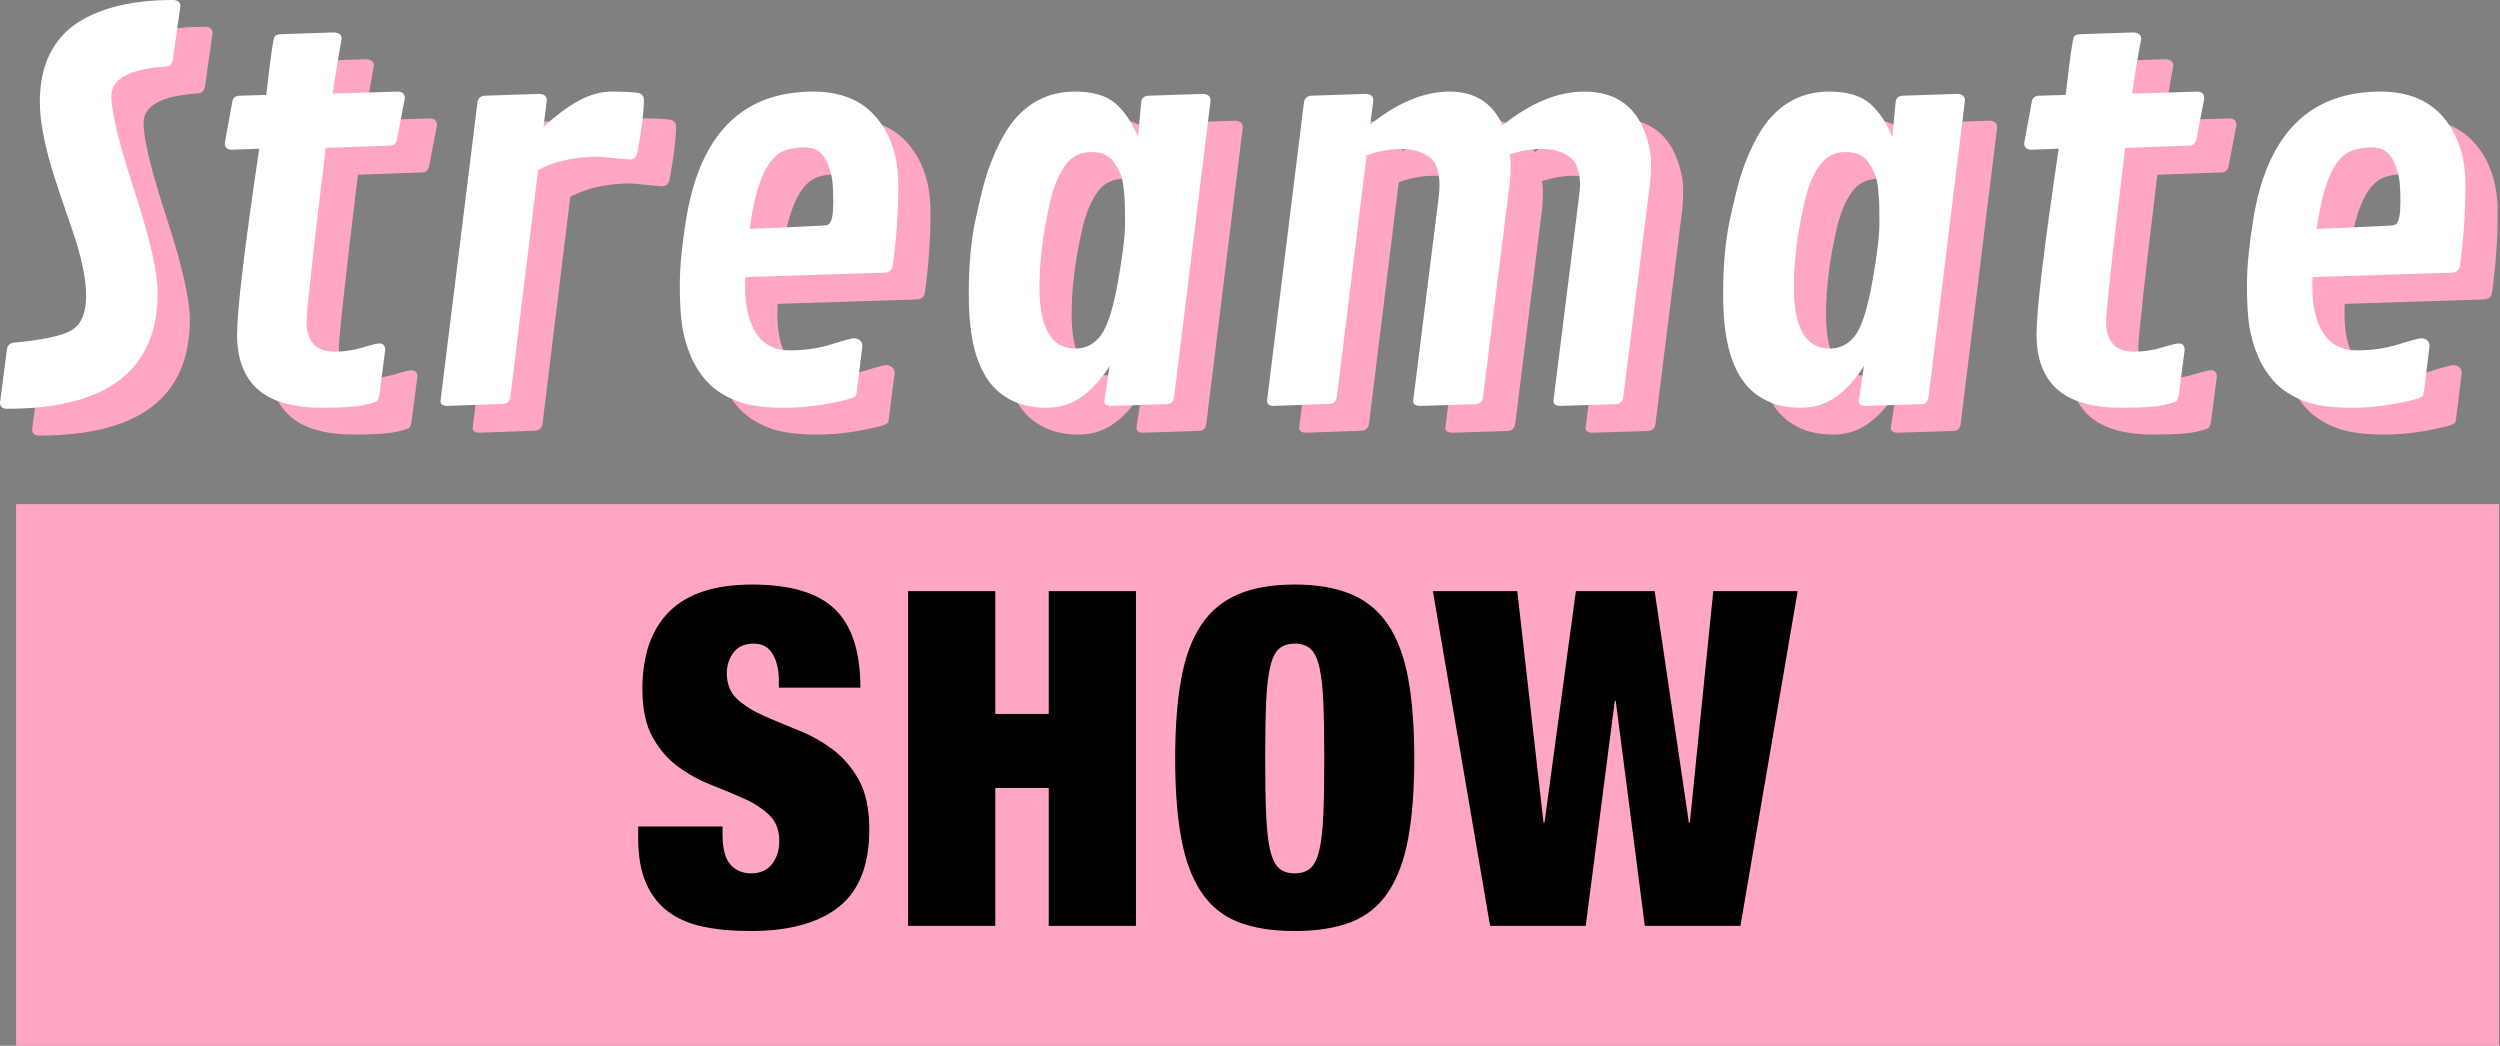 <?xml version="1.0" encoding="UTF-8"?>
<svg width="153px" height="64px" viewBox="0 0 153 64" version="1.1" xmlns="http://www.w3.org/2000/svg" xmlns:xlink="http://www.w3.org/1999/xlink">
    <rect x="0" y="0" width="153" height="64" fill="#808080" stroke="none"/>
    <!-- Generator: Sketch 50.2 (55047) - http://www.bohemiancoding.com/sketch -->
    <title>Group 4 Copy</title>
    <desc>Created with Sketch.</desc>
    <defs></defs>
    <g id="Page-1" stroke="none" stroke-width="1" fill="none" fill-rule="evenodd">
        <g id="Group-4-Copy">
            <g id="Group-2">
                <path d="M2.398,26.657 C2.112,26.657 1.969,26.531 1.969,26.28 L2.398,22.989 C2.444,22.758 2.593,22.632 2.845,22.611 C4.63,22.443 5.809,22.184 6.381,21.832 C6.954,21.48 7.24,20.78 7.24,19.73 C7.24,18.681 6.948,17.314 6.364,15.629 C5.78,13.945 5.403,12.824 5.231,12.268 C4.682,10.484 4.407,9.022 4.407,7.883 C4.407,6.745 4.607,5.771 5.008,4.963 C5.408,4.155 5.981,3.509 6.725,3.026 C8.167,2.103 10.107,1.641 12.544,1.641 C12.853,1.641 13.008,1.772 13.008,2.035 L12.544,5.294 C12.499,5.556 12.356,5.698 12.115,5.719 C9.895,5.855 8.785,6.459 8.785,7.529 C8.785,8.516 9.257,10.455 10.201,13.346 C11.145,16.238 11.617,18.308 11.617,19.557 C11.617,24.291 8.544,26.657 2.398,26.657 Z M18.264,7.45 C18.527,5.141 18.698,3.947 18.779,3.869 C18.859,3.79 18.979,3.745 19.139,3.735 L22.418,3.625 C22.727,3.646 22.882,3.777 22.882,4.018 C22.664,5.183 22.481,6.301 22.332,7.372 L26.332,7.246 C26.607,7.256 26.744,7.393 26.744,7.655 L26.264,10.158 C26.218,10.41 26.075,10.541 25.834,10.552 L21.903,10.694 C21.125,17.117 20.736,20.659 20.736,21.32 C20.736,22.548 21.308,23.162 22.452,23.162 C23.036,23.162 23.603,23.078 24.152,22.91 C24.701,22.743 25.045,22.659 25.182,22.659 C25.422,22.659 25.543,22.795 25.543,23.068 L25.182,25.823 C25.159,25.98 25.116,26.096 25.053,26.169 C24.99,26.243 24.71,26.332 24.212,26.437 C23.714,26.542 22.864,26.594 21.663,26.594 C19.9,26.594 18.595,26.219 17.749,25.469 C16.902,24.718 16.478,23.598 16.478,22.108 C16.478,20.617 16.93,16.828 17.834,10.741 L16.152,10.804 C15.866,10.793 15.723,10.662 15.723,10.41 L16.186,7.875 C16.221,7.634 16.369,7.508 16.633,7.498 L18.264,7.45 Z M40.481,11.402 L38.644,11.229 C37.156,11.229 35.908,11.502 34.901,12.047 L33.202,25.933 C33.156,26.196 33.013,26.337 32.772,26.358 L29.305,26.484 C29.053,26.463 28.927,26.364 28.927,26.185 L31.193,7.875 C31.239,7.645 31.382,7.519 31.622,7.498 L34.97,7.387 C35.279,7.398 35.433,7.534 35.433,7.797 L35.227,9.418 C35.96,8.736 36.669,8.203 37.356,7.82 C38.043,7.437 38.732,7.246 39.425,7.246 C40.117,7.246 40.647,7.272 41.013,7.324 C41.253,7.366 41.373,7.513 41.373,7.765 C41.373,8.489 41.242,9.565 40.979,10.993 C40.921,11.266 40.755,11.402 40.481,11.402 Z M44.26,23.477 C43.997,22.847 43.816,22.226 43.719,21.612 C43.622,20.998 43.573,20.155 43.573,19.085 C43.573,18.014 43.699,16.692 43.951,15.117 C44.786,9.87 47.384,7.246 51.745,7.246 C53.427,7.246 54.715,7.776 55.608,8.836 C56.5,9.896 56.947,11.271 56.947,12.961 C56.947,14.65 56.832,16.293 56.603,17.888 C56.569,18.172 56.392,18.319 56.071,18.329 L47.59,18.597 C47.579,18.754 47.573,18.964 47.573,19.226 C47.573,20.413 47.799,21.352 48.251,22.045 C48.703,22.737 49.387,23.084 50.303,23.084 C51.218,23.084 52.068,22.96 52.852,22.714 C53.636,22.467 54.097,22.344 54.234,22.344 C54.372,22.344 54.492,22.386 54.595,22.47 C54.698,22.554 54.749,22.669 54.749,22.816 L54.406,25.587 C54.394,25.744 54.363,25.847 54.311,25.894 C54.26,25.941 54.16,25.991 54.011,26.043 C52.626,26.411 51.293,26.594 50.011,26.594 C48.729,26.594 47.733,26.453 47.024,26.169 C46.314,25.886 45.745,25.521 45.316,25.075 C44.886,24.629 44.535,24.096 44.26,23.477 Z M48.002,14.645 L47.848,15.653 L52.329,15.448 C52.523,15.438 52.649,15.406 52.706,15.354 C52.878,15.196 52.964,14.763 52.964,14.055 C52.964,13.346 52.938,12.848 52.887,12.559 C52.835,12.27 52.746,11.974 52.62,11.67 C52.357,10.998 51.908,10.662 51.273,10.662 C50.638,10.662 50.137,10.762 49.771,10.961 C48.958,11.423 48.369,12.651 48.002,14.645 Z M76.057,7.797 L73.825,25.949 C73.79,26.222 73.642,26.364 73.378,26.374 L69.911,26.484 C69.67,26.463 69.55,26.364 69.55,26.185 L69.876,24.044 C69.35,24.863 68.775,25.492 68.151,25.933 C67.527,26.374 66.826,26.594 66.048,26.594 C65.27,26.594 64.606,26.471 64.056,26.224 C63.507,25.978 63.058,25.652 62.709,25.248 C62.36,24.844 62.076,24.359 61.859,23.792 C61.458,22.785 61.258,21.407 61.258,19.659 C61.258,17.912 61.387,16.429 61.644,15.212 C61.902,13.994 62.128,13.068 62.322,12.433 C62.517,11.798 62.777,11.145 63.104,10.473 C63.43,9.801 63.799,9.24 64.211,8.789 C65.149,7.76 66.334,7.246 67.765,7.246 C68.829,7.246 69.642,7.479 70.202,7.946 C70.763,8.413 71.232,9.103 71.61,10.017 L71.816,7.875 C71.839,7.645 71.982,7.519 72.245,7.498 L75.61,7.387 C75.908,7.408 76.057,7.545 76.057,7.797 Z M65.584,19.211 C65.584,21.719 66.317,22.973 67.782,22.973 C68.423,22.973 68.943,22.703 69.344,22.163 C69.745,21.622 70.091,20.538 70.383,18.912 C70.674,17.285 70.82,16.099 70.82,15.354 C70.82,14.608 70.815,14.136 70.803,13.937 C70.792,13.737 70.769,13.472 70.735,13.142 C70.7,12.811 70.637,12.533 70.546,12.307 C70.454,12.082 70.334,11.853 70.185,11.622 C69.888,11.171 69.407,10.945 68.743,10.945 C68.079,10.945 67.553,11.216 67.164,11.756 C66.775,12.297 66.471,13.018 66.254,13.921 C65.807,15.852 65.584,17.615 65.584,19.211 Z M86.016,7.797 L85.827,9.261 C87.51,7.917 89.126,7.246 90.677,7.246 C92.228,7.246 93.312,7.933 93.93,9.308 C95.647,7.933 97.312,7.246 98.926,7.246 C100.917,7.246 102.199,8.211 102.772,10.143 C102.932,10.678 103.012,11.176 103.012,11.638 C103.012,12.1 102.995,12.473 102.96,12.756 L101.312,25.949 C101.267,26.211 101.123,26.353 100.883,26.374 L97.415,26.484 C97.163,26.463 97.038,26.364 97.038,26.185 L98.6,13.716 C98.646,13.359 98.669,13.113 98.669,12.976 C98.669,12.116 98.445,11.531 97.999,11.221 C97.553,10.911 97,10.757 96.342,10.757 C95.684,10.757 95.029,10.867 94.377,11.087 C94.411,11.339 94.428,11.609 94.428,11.898 C94.428,12.187 94.411,12.473 94.377,12.756 L92.729,25.949 C92.683,26.211 92.54,26.353 92.299,26.374 L88.831,26.484 C88.58,26.463 88.454,26.364 88.454,26.185 L90.016,13.716 C90.05,13.443 90.068,13.197 90.068,12.976 C90.068,12.116 89.847,11.531 89.407,11.221 C88.966,10.911 88.405,10.757 87.724,10.757 C87.043,10.757 86.336,10.888 85.604,11.15 L83.784,25.933 C83.738,26.196 83.595,26.337 83.355,26.358 L79.887,26.484 C79.635,26.463 79.509,26.364 79.509,26.185 L81.776,7.875 C81.821,7.645 81.964,7.519 82.205,7.498 L85.552,7.387 C85.861,7.398 86.016,7.534 86.016,7.797 Z M122.225,7.797 L119.993,25.949 C119.959,26.222 119.81,26.364 119.547,26.374 L116.079,26.484 C115.838,26.463 115.718,26.364 115.718,26.185 L116.044,24.044 C115.518,24.863 114.943,25.492 114.319,25.933 C113.695,26.374 112.994,26.594 112.216,26.594 C111.438,26.594 110.774,26.471 110.225,26.224 C109.675,25.978 109.226,25.652 108.877,25.248 C108.528,24.844 108.245,24.359 108.027,23.792 C107.627,22.785 107.426,21.407 107.426,19.659 C107.426,17.912 107.555,16.429 107.813,15.212 C108.07,13.994 108.296,13.068 108.491,12.433 C108.685,11.798 108.946,11.145 109.272,10.473 C109.598,9.801 109.967,9.24 110.379,8.789 C111.318,7.76 112.502,7.246 113.933,7.246 C114.997,7.246 115.81,7.479 116.371,7.946 C116.931,8.413 117.401,9.103 117.778,10.017 L117.984,7.875 C118.007,7.645 118.15,7.519 118.414,7.498 L121.778,7.387 C122.076,7.408 122.225,7.545 122.225,7.797 Z M111.752,19.211 C111.752,21.719 112.485,22.973 113.95,22.973 C114.591,22.973 115.112,22.703 115.512,22.163 C115.913,21.622 116.259,20.538 116.551,18.912 C116.843,17.285 116.989,16.099 116.989,15.354 C116.989,14.608 116.983,14.136 116.971,13.937 C116.96,13.737 116.937,13.472 116.903,13.142 C116.868,12.811 116.805,12.533 116.714,12.307 C116.622,12.082 116.502,11.853 116.353,11.622 C116.056,11.171 115.575,10.945 114.911,10.945 C114.248,10.945 113.721,11.216 113.332,11.756 C112.943,12.297 112.639,13.018 112.422,13.921 C111.976,15.852 111.752,17.615 111.752,19.211 Z M128.39,7.45 C128.653,5.141 128.825,3.947 128.905,3.869 C128.985,3.79 129.105,3.745 129.266,3.735 L132.545,3.625 C132.854,3.646 133.008,3.777 133.008,4.018 C132.791,5.183 132.608,6.301 132.459,7.372 L136.459,7.246 C136.734,7.256 136.871,7.393 136.871,7.655 L136.39,10.158 C136.344,10.41 136.201,10.541 135.961,10.552 L132.03,10.694 C131.251,17.117 130.862,20.659 130.862,21.32 C130.862,22.548 131.435,23.162 132.579,23.162 C133.163,23.162 133.729,23.078 134.279,22.91 C134.828,22.743 135.171,22.659 135.309,22.659 C135.549,22.659 135.669,22.795 135.669,23.068 L135.309,25.823 C135.286,25.98 135.243,26.096 135.18,26.169 C135.117,26.243 134.837,26.332 134.339,26.437 C133.841,26.542 132.991,26.594 131.789,26.594 C130.027,26.594 128.722,26.219 127.875,25.469 C127.028,24.718 126.605,23.598 126.605,22.108 C126.605,20.617 127.057,16.828 127.961,10.741 L126.279,10.804 C125.992,10.793 125.849,10.662 125.849,10.41 L126.313,7.875 C126.347,7.634 126.496,7.508 126.759,7.498 L128.39,7.45 Z M140.169,23.477 C139.906,22.847 139.726,22.226 139.629,21.612 C139.531,20.998 139.483,20.155 139.483,19.085 C139.483,18.014 139.609,16.692 139.86,15.117 C140.696,9.87 143.294,7.246 147.654,7.246 C149.337,7.246 150.624,7.776 151.517,8.836 C152.41,9.896 152.856,11.271 152.856,12.961 C152.856,14.65 152.742,16.293 152.513,17.888 C152.479,18.172 152.301,18.319 151.981,18.329 L143.5,18.597 C143.488,18.754 143.483,18.964 143.483,19.226 C143.483,20.413 143.709,21.352 144.161,22.045 C144.613,22.737 145.297,23.084 146.212,23.084 C147.128,23.084 147.978,22.96 148.762,22.714 C149.546,22.467 150.006,22.344 150.144,22.344 C150.281,22.344 150.401,22.386 150.504,22.47 C150.607,22.554 150.659,22.669 150.659,22.816 L150.315,25.587 C150.304,25.744 150.273,25.847 150.221,25.894 C150.17,25.941 150.069,25.991 149.921,26.043 C148.536,26.411 147.202,26.594 145.921,26.594 C144.639,26.594 143.643,26.453 142.933,26.169 C142.224,25.886 141.654,25.521 141.225,25.075 C140.796,24.629 140.444,24.096 140.169,23.477 Z M143.912,14.645 L143.757,15.653 L148.238,15.448 C148.433,15.438 148.559,15.406 148.616,15.354 C148.788,15.196 148.873,14.763 148.873,14.055 C148.873,13.346 148.848,12.848 148.796,12.559 C148.745,12.27 148.656,11.974 148.53,11.67 C148.267,10.998 147.818,10.662 147.182,10.662 C146.547,10.662 146.046,10.762 145.68,10.961 C144.868,11.423 144.278,12.651 143.912,14.645 Z" id="Streamate" fill="#FFA5C5"></path>
                <path d="M0.429,25.016 C0.143,25.016 0,24.89 0,24.639 L0.429,21.348 C0.475,21.117 0.624,20.991 0.876,20.97 C2.661,20.802 3.84,20.543 4.412,20.191 C4.984,19.839 5.27,19.139 5.27,18.089 C5.27,17.04 4.979,15.673 4.395,13.988 C3.811,12.304 3.434,11.183 3.262,10.627 C2.712,8.843 2.438,7.381 2.438,6.242 C2.438,5.104 2.638,4.13 3.039,3.322 C3.439,2.514 4.011,1.868 4.755,1.385 C6.198,0.462 8.137,0 10.575,0 C10.884,0 11.039,0.131 11.039,0.394 L10.575,3.652 C10.529,3.915 10.386,4.057 10.146,4.078 C7.926,4.214 6.816,4.818 6.816,5.888 C6.816,6.875 7.288,8.814 8.232,11.705 C9.176,14.597 9.648,16.667 9.648,17.916 C9.648,22.65 6.575,25.016 0.429,25.016 Z M16.294,5.809 C16.558,3.5 16.729,2.306 16.809,2.228 C16.889,2.149 17.01,2.104 17.17,2.094 L20.449,1.984 C20.758,2.005 20.912,2.136 20.912,2.377 C20.695,3.542 20.512,4.66 20.363,5.731 L24.363,5.605 C24.638,5.615 24.775,5.752 24.775,6.014 L24.294,8.517 C24.249,8.769 24.106,8.9 23.865,8.911 L19.934,9.053 C19.156,15.476 18.766,19.018 18.766,19.679 C18.766,20.907 19.339,21.521 20.483,21.521 C21.067,21.521 21.633,21.437 22.183,21.269 C22.732,21.102 23.076,21.018 23.213,21.018 C23.453,21.018 23.573,21.154 23.573,21.427 L23.213,24.182 C23.19,24.339 23.147,24.455 23.084,24.528 C23.021,24.602 22.741,24.691 22.243,24.796 C21.745,24.901 20.895,24.953 19.694,24.953 C17.931,24.953 16.626,24.578 15.779,23.828 C14.932,23.077 14.509,21.957 14.509,20.467 C14.509,18.976 14.961,15.187 15.865,9.1 L14.183,9.163 C13.897,9.152 13.754,9.021 13.754,8.769 L14.217,6.234 C14.251,5.993 14.4,5.867 14.663,5.857 L16.294,5.809 Z M38.511,9.761 L36.675,9.588 C35.187,9.588 33.939,9.861 32.932,10.406 L31.232,24.292 C31.187,24.555 31.044,24.696 30.803,24.717 L27.335,24.843 C27.084,24.822 26.958,24.723 26.958,24.544 L29.224,6.234 C29.27,6.004 29.413,5.878 29.653,5.857 L33.001,5.746 C33.31,5.757 33.464,5.893 33.464,6.156 L33.258,7.777 C33.991,7.095 34.7,6.562 35.387,6.179 C36.074,5.796 36.763,5.605 37.456,5.605 C38.148,5.605 38.677,5.631 39.044,5.683 C39.284,5.725 39.404,5.872 39.404,6.124 C39.404,6.848 39.273,7.924 39.009,9.352 C38.952,9.625 38.786,9.761 38.511,9.761 Z M42.291,21.836 C42.027,21.206 41.847,20.585 41.75,19.971 C41.653,19.357 41.604,18.514 41.604,17.444 C41.604,16.373 41.73,15.051 41.982,13.476 C42.817,8.229 45.415,5.605 49.776,5.605 C51.458,5.605 52.746,6.135 53.638,7.195 C54.531,8.255 54.977,9.63 54.977,11.32 C54.977,13.009 54.863,14.652 54.634,16.247 C54.6,16.531 54.422,16.678 54.102,16.688 L45.621,16.956 C45.61,17.113 45.604,17.323 45.604,17.585 C45.604,18.771 45.83,19.711 46.282,20.404 C46.734,21.096 47.418,21.443 48.334,21.443 C49.249,21.443 50.099,21.319 50.883,21.073 C51.667,20.826 52.128,20.703 52.265,20.703 C52.402,20.703 52.523,20.745 52.626,20.829 C52.729,20.913 52.78,21.028 52.78,21.175 L52.437,23.946 C52.425,24.103 52.394,24.206 52.342,24.253 C52.291,24.3 52.191,24.35 52.042,24.402 C50.657,24.77 49.324,24.953 48.042,24.953 C46.76,24.953 45.764,24.812 45.055,24.528 C44.345,24.245 43.776,23.88 43.346,23.434 C42.917,22.988 42.565,22.455 42.291,21.836 Z M46.033,13.004 L45.879,14.012 L50.359,13.807 C50.554,13.797 50.68,13.765 50.737,13.713 C50.909,13.555 50.995,13.122 50.995,12.414 C50.995,11.705 50.969,11.207 50.917,10.918 C50.866,10.629 50.777,10.333 50.651,10.029 C50.388,9.357 49.939,9.021 49.304,9.021 C48.668,9.021 48.168,9.121 47.801,9.32 C46.989,9.782 46.399,11.01 46.033,13.004 Z M74.087,6.156 L71.855,24.308 C71.821,24.581 71.672,24.723 71.409,24.733 L67.941,24.843 C67.701,24.822 67.581,24.723 67.581,24.544 L67.907,22.403 C67.38,23.222 66.805,23.851 66.182,24.292 C65.558,24.733 64.857,24.953 64.079,24.953 C63.3,24.953 62.637,24.83 62.087,24.583 C61.538,24.337 61.089,24.011 60.739,23.607 C60.39,23.203 60.107,22.718 59.89,22.151 C59.489,21.143 59.289,19.766 59.289,18.018 C59.289,16.271 59.418,14.788 59.675,13.571 C59.933,12.353 60.159,11.427 60.353,10.792 C60.548,10.157 60.808,9.504 61.134,8.832 C61.461,8.16 61.83,7.599 62.242,7.148 C63.18,6.119 64.365,5.605 65.795,5.605 C66.86,5.605 67.672,5.838 68.233,6.305 C68.794,6.772 69.263,7.462 69.641,8.376 L69.847,6.234 C69.87,6.004 70.013,5.878 70.276,5.857 L73.641,5.746 C73.938,5.767 74.087,5.904 74.087,6.156 Z M63.615,17.57 C63.615,20.078 64.348,21.332 65.813,21.332 C66.453,21.332 66.974,21.062 67.375,20.522 C67.775,19.981 68.122,18.897 68.413,17.271 C68.705,15.644 68.851,14.458 68.851,13.713 C68.851,12.967 68.845,12.495 68.834,12.296 C68.823,12.096 68.8,11.831 68.765,11.501 C68.731,11.17 68.668,10.892 68.576,10.666 C68.485,10.441 68.365,10.212 68.216,9.981 C67.918,9.53 67.438,9.304 66.774,9.304 C66.11,9.304 65.584,9.575 65.194,10.115 C64.805,10.656 64.502,11.377 64.285,12.28 C63.838,14.211 63.615,15.974 63.615,17.57 Z M84.047,6.156 L83.858,7.62 C85.54,6.276 87.157,5.605 88.708,5.605 C90.259,5.605 91.343,6.292 91.961,7.667 C93.678,6.292 95.343,5.605 96.957,5.605 C98.948,5.605 100.23,6.57 100.802,8.501 C100.963,9.037 101.043,9.535 101.043,9.997 C101.043,10.459 101.026,10.832 100.991,11.115 L99.343,24.308 C99.297,24.57 99.154,24.712 98.914,24.733 L95.446,24.843 C95.194,24.822 95.068,24.723 95.068,24.544 L96.631,12.075 C96.676,11.718 96.699,11.472 96.699,11.335 C96.699,10.475 96.476,9.89 96.03,9.58 C95.583,9.27 95.031,9.115 94.373,9.115 C93.715,9.115 93.06,9.226 92.407,9.446 C92.442,9.698 92.459,9.968 92.459,10.257 C92.459,10.546 92.442,10.832 92.407,11.115 L90.759,24.308 C90.714,24.57 90.57,24.712 90.33,24.733 L86.862,24.843 C86.61,24.822 86.485,24.723 86.485,24.544 L88.047,12.075 C88.081,11.802 88.098,11.556 88.098,11.335 C88.098,10.475 87.878,9.89 87.437,9.58 C86.997,9.27 86.436,9.115 85.755,9.115 C85.074,9.115 84.367,9.247 83.635,9.509 L81.815,24.292 C81.769,24.555 81.626,24.696 81.386,24.717 L77.918,24.843 C77.666,24.822 77.54,24.723 77.54,24.544 L79.806,6.234 C79.852,6.004 79.995,5.878 80.236,5.857 L83.583,5.746 C83.892,5.757 84.047,5.893 84.047,6.156 Z M120.255,6.156 L118.024,24.308 C117.989,24.581 117.841,24.723 117.577,24.733 L114.109,24.843 C113.869,24.822 113.749,24.723 113.749,24.544 L114.075,22.403 C113.549,23.222 112.974,23.851 112.35,24.292 C111.726,24.733 111.025,24.953 110.247,24.953 C109.469,24.953 108.805,24.83 108.255,24.583 C107.706,24.337 107.257,24.011 106.908,23.607 C106.559,23.203 106.275,22.718 106.058,22.151 C105.657,21.143 105.457,19.766 105.457,18.018 C105.457,16.271 105.586,14.788 105.843,13.571 C106.101,12.353 106.327,11.427 106.521,10.792 C106.716,10.157 106.976,9.504 107.303,8.832 C107.629,8.16 107.998,7.599 108.41,7.148 C109.348,6.119 110.533,5.605 111.964,5.605 C113.028,5.605 113.841,5.838 114.401,6.305 C114.962,6.772 115.431,7.462 115.809,8.376 L116.015,6.234 C116.038,6.004 116.181,5.878 116.444,5.857 L119.809,5.746 C120.107,5.767 120.255,5.904 120.255,6.156 Z M109.783,17.57 C109.783,20.078 110.516,21.332 111.981,21.332 C112.622,21.332 113.142,21.062 113.543,20.522 C113.944,19.981 114.29,18.897 114.582,17.271 C114.873,15.644 115.019,14.458 115.019,13.713 C115.019,12.967 115.014,12.495 115.002,12.296 C114.991,12.096 114.968,11.831 114.934,11.501 C114.899,11.17 114.836,10.892 114.745,10.666 C114.653,10.441 114.533,10.212 114.384,9.981 C114.087,9.53 113.606,9.304 112.942,9.304 C112.278,9.304 111.752,9.575 111.363,10.115 C110.974,10.656 110.67,11.377 110.453,12.28 C110.006,14.211 109.783,15.974 109.783,17.57 Z M126.421,5.809 C126.684,3.5 126.856,2.306 126.936,2.228 C127.016,2.149 127.136,2.104 127.296,2.094 L130.576,1.984 C130.885,2.005 131.039,2.136 131.039,2.377 C130.822,3.542 130.638,4.66 130.49,5.731 L134.49,5.605 C134.764,5.615 134.902,5.752 134.902,6.014 L134.421,8.517 C134.375,8.769 134.232,8.9 133.992,8.911 L130.06,9.053 C129.282,15.476 128.893,19.018 128.893,19.679 C128.893,20.907 129.465,21.521 130.61,21.521 C131.194,21.521 131.76,21.437 132.309,21.269 C132.859,21.102 133.202,21.018 133.339,21.018 C133.58,21.018 133.7,21.154 133.7,21.427 L133.339,24.182 C133.317,24.339 133.274,24.455 133.211,24.528 C133.148,24.602 132.867,24.691 132.37,24.796 C131.872,24.901 131.022,24.953 129.82,24.953 C128.058,24.953 126.753,24.578 125.906,23.828 C125.059,23.077 124.636,21.957 124.636,20.467 C124.636,18.976 125.088,15.187 125.992,9.1 L124.309,9.163 C124.023,9.152 123.88,9.021 123.88,8.769 L124.344,6.234 C124.378,5.993 124.527,5.867 124.79,5.857 L126.421,5.809 Z M138.2,21.836 C137.937,21.206 137.757,20.585 137.659,19.971 C137.562,19.357 137.513,18.514 137.513,17.444 C137.513,16.373 137.639,15.051 137.891,13.476 C138.727,8.229 141.325,5.605 145.685,5.605 C147.368,5.605 148.655,6.135 149.548,7.195 C150.441,8.255 150.887,9.63 150.887,11.32 C150.887,13.009 150.773,14.652 150.544,16.247 C150.509,16.531 150.332,16.678 150.011,16.688 L141.531,16.956 C141.519,17.113 141.514,17.323 141.514,17.585 C141.514,18.771 141.74,19.711 142.192,20.404 C142.644,21.096 143.328,21.443 144.243,21.443 C145.159,21.443 146.009,21.319 146.793,21.073 C147.577,20.826 148.037,20.703 148.175,20.703 C148.312,20.703 148.432,20.745 148.535,20.829 C148.638,20.913 148.69,21.028 148.69,21.175 L148.346,23.946 C148.335,24.103 148.303,24.206 148.252,24.253 C148.2,24.3 148.1,24.35 147.951,24.402 C146.567,24.77 145.233,24.953 143.951,24.953 C142.669,24.953 141.674,24.812 140.964,24.528 C140.255,24.245 139.685,23.88 139.256,23.434 C138.827,22.988 138.475,22.455 138.2,21.836 Z M141.943,13.004 L141.788,14.012 L146.269,13.807 C146.464,13.797 146.589,13.765 146.647,13.713 C146.818,13.555 146.904,13.122 146.904,12.414 C146.904,11.705 146.878,11.207 146.827,10.918 C146.775,10.629 146.687,10.333 146.561,10.029 C146.298,9.357 145.848,9.021 145.213,9.021 C144.578,9.021 144.077,9.121 143.711,9.32 C142.898,9.782 142.309,11.01 141.943,13.004 Z" id="Streamate-Copy" fill="#FFFFFF"></path>
            </g>
            <g id="Group" transform="translate(0.985, 30.851)" fill="#FFA5C5">
                <rect id="Rectangle-2" x="0" y="0" width="151.959" height="33.149"></rect>
            </g>
            <g id="Group-3" transform="translate(39.056, 35.774)" fill="#000000">
                <path d="M8.608,6.313 L8.608,5.825 C8.608,5.213 8.484,4.691 8.235,4.261 C7.987,3.831 7.604,3.615 7.087,3.615 C6.514,3.615 6.093,3.802 5.825,4.175 C5.557,4.548 5.423,4.964 5.423,5.423 C5.423,6.093 5.638,6.624 6.069,7.016 C6.499,7.408 7.04,7.747 7.69,8.034 C8.34,8.321 9.039,8.613 9.785,8.91 C10.531,9.206 11.229,9.593 11.879,10.072 C12.53,10.55 13.07,11.176 13.501,11.951 C13.931,12.726 14.146,13.735 14.146,14.978 C14.146,17.159 13.525,18.742 12.281,19.727 C11.038,20.712 9.24,21.205 6.887,21.205 C5.777,21.205 4.797,21.114 3.945,20.932 C3.094,20.751 2.377,20.435 1.793,19.985 C1.21,19.536 0.765,18.948 0.459,18.221 C0.153,17.494 0,16.595 0,15.524 L0,14.806 L5.165,14.806 L5.165,15.294 C5.165,16.174 5.328,16.791 5.653,17.145 C5.978,17.499 6.399,17.676 6.915,17.676 C7.47,17.676 7.896,17.484 8.192,17.102 C8.489,16.719 8.637,16.25 8.637,15.696 C8.637,15.026 8.431,14.495 8.02,14.103 C7.609,13.711 7.092,13.376 6.471,13.099 C5.849,12.821 5.175,12.539 4.448,12.252 C3.721,11.965 3.046,11.592 2.425,11.133 C1.803,10.674 1.286,10.072 0.875,9.326 C0.464,8.58 0.258,7.604 0.258,6.399 C0.258,4.314 0.813,2.726 1.923,1.636 C3.032,0.545 4.715,0 6.973,0 C9.306,0 10.995,0.502 12.037,1.506 C13.08,2.511 13.601,4.113 13.601,6.313 L8.608,6.313 Z M16.518,0.402 L21.855,0.402 L21.855,7.92 L25.126,7.92 L25.126,0.402 L30.464,0.402 L30.464,20.889 L25.126,20.889 L25.126,12.453 L21.855,12.453 L21.855,20.889 L16.518,20.889 L16.518,0.402 Z M38.374,10.646 C38.374,12.023 38.393,13.166 38.431,14.074 C38.469,14.983 38.551,15.705 38.675,16.241 C38.799,16.777 38.981,17.15 39.22,17.36 C39.459,17.57 39.78,17.676 40.181,17.676 C40.583,17.676 40.903,17.57 41.143,17.36 C41.382,17.15 41.563,16.777 41.688,16.241 C41.812,15.705 41.893,14.983 41.932,14.074 C41.97,13.166 41.989,12.023 41.989,10.646 C41.989,9.268 41.97,8.125 41.932,7.217 C41.893,6.308 41.812,5.586 41.688,5.05 C41.563,4.515 41.382,4.142 41.143,3.931 C40.903,3.721 40.583,3.615 40.181,3.615 C39.78,3.615 39.459,3.721 39.22,3.931 C38.981,4.142 38.799,4.515 38.675,5.05 C38.551,5.586 38.469,6.308 38.431,7.217 C38.393,8.125 38.374,9.268 38.374,10.646 Z M32.864,10.646 C32.864,8.733 32.989,7.102 33.237,5.753 C33.486,4.405 33.897,3.305 34.471,2.453 C35.045,1.602 35.801,0.98 36.738,0.588 C37.675,0.196 38.823,0 40.181,0 C41.54,0 42.687,0.196 43.625,0.588 C44.562,0.98 45.318,1.602 45.891,2.453 C46.465,3.305 46.877,4.405 47.125,5.753 C47.374,7.102 47.498,8.733 47.498,10.646 C47.498,12.558 47.374,14.189 47.125,15.538 C46.877,16.887 46.465,17.986 45.891,18.838 C45.318,19.689 44.562,20.296 43.625,20.66 C42.687,21.023 41.54,21.205 40.181,21.205 C38.823,21.205 37.675,21.023 36.738,20.66 C35.801,20.296 35.045,19.689 34.471,18.838 C33.897,17.986 33.486,16.887 33.237,15.538 C32.989,14.189 32.864,12.558 32.864,10.646 Z M57.388,0.402 L62.209,0.402 L64.304,14.577 L64.361,14.577 L65.796,0.402 L70.961,0.402 L67.46,20.889 L61.606,20.889 L59.827,7.116 L59.77,7.116 L57.991,20.889 L52.137,20.889 L48.637,0.402 L53.801,0.402 L55.408,14.577 L55.466,14.577 L57.388,0.402 Z" id="SHOW-Copy"></path>
            </g>
        </g>
    </g>
</svg>
